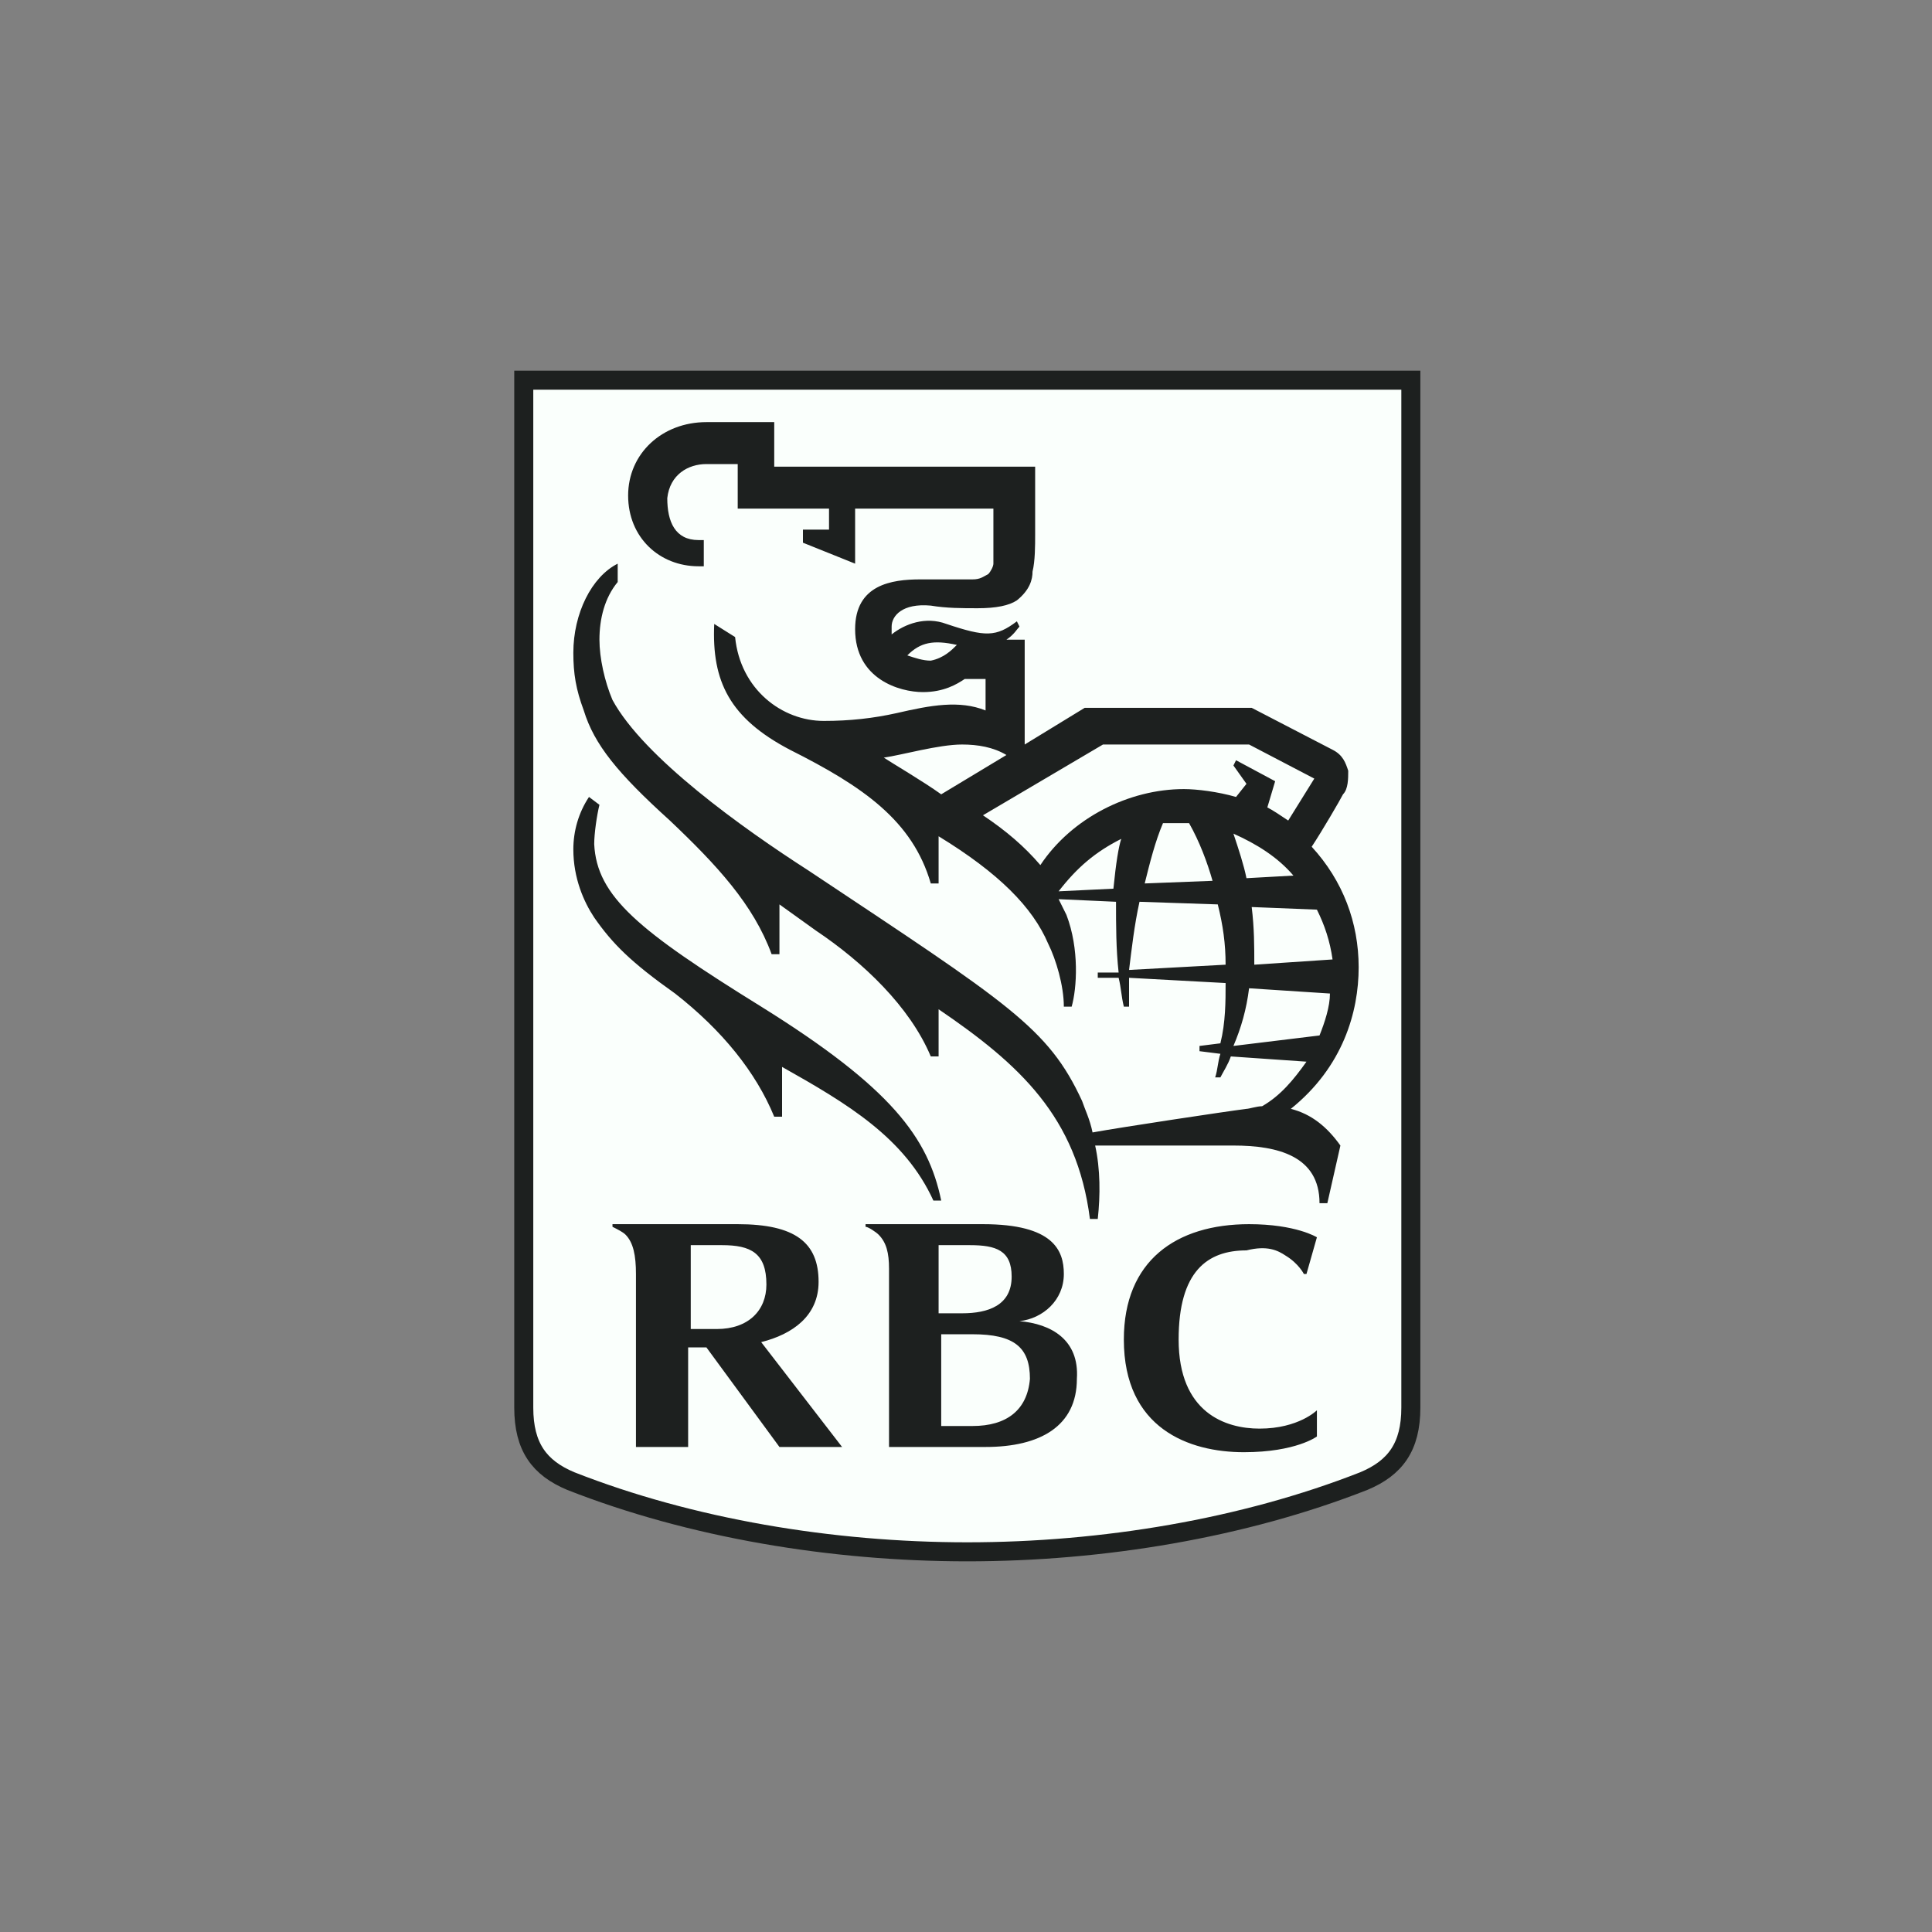 <?xml version="1.0" encoding="UTF-8"?> <svg xmlns="http://www.w3.org/2000/svg" width="100" height="100" viewBox="0 0 100 100" fill="none"><rect x="0" y="0" width="100" height="100" fill="#808080" stroke="none"/><g clip-path="url(#clip0_5662_1432)"><path d="M73.025 72.86C73.025 74.895 72.214 75.98 70.594 76.659C64.382 79.1 57.09 80.322 50.068 80.322C43.045 80.322 35.753 79.1 29.541 76.659C27.921 75.98 27.11 74.895 27.11 72.86V19.678H73.025V72.86Z" fill="#FAFFFC"></path><path d="M73.025 72.86C73.025 74.895 72.214 75.98 70.594 76.659C64.382 79.1 57.09 80.322 50.068 80.322C43.045 80.322 35.753 79.1 29.541 76.659C27.921 75.98 27.11 74.895 27.11 72.86V19.678H73.025V72.86Z" stroke="#1D201F" stroke-width="0.985"></path><path d="M39.399 52.103C33.052 48.169 30.892 46.405 30.756 43.692C30.756 43.149 30.892 42.199 31.027 41.657L30.486 41.25C29.946 42.064 29.676 43.013 29.676 43.963C29.676 45.455 30.216 46.676 30.756 47.49C31.702 48.847 32.647 49.797 34.943 51.425C37.374 53.324 39.129 55.495 40.074 57.801H40.48V55.223C43.856 57.123 46.827 58.886 48.312 62.142H48.717C48.042 58.886 46.151 56.309 39.399 52.103ZM58.035 43.42C56.685 44.099 55.739 44.913 54.794 46.134L57.63 45.998C57.765 44.641 57.9 43.827 58.035 43.42ZM68.298 53.595C68.568 52.917 68.838 52.103 68.838 51.425L64.652 51.153C64.517 52.239 64.247 53.188 63.842 54.138L68.298 53.595ZM63.842 43.149C64.112 43.963 64.382 44.777 64.517 45.455L66.948 45.32C66.138 44.37 65.057 43.692 63.842 43.149ZM62.761 45.591C62.491 44.641 62.086 43.556 61.546 42.606H60.196C59.791 43.556 59.52 44.641 59.25 45.727L62.761 45.591ZM64.787 46.948C64.922 48.033 64.922 48.983 64.922 49.932L68.973 49.661C68.838 48.711 68.568 47.897 68.163 47.083L64.787 46.948ZM63.437 49.932C63.437 48.847 63.302 47.897 63.032 46.812L58.98 46.676C58.71 47.897 58.575 49.118 58.44 50.204L63.437 49.932ZM63.977 41.25L64.517 40.571L63.842 39.622L63.977 39.35L66.002 40.436L65.597 41.792C65.868 41.928 66.273 42.199 66.678 42.471L68.028 40.3L64.652 38.536H57.09L50.878 42.199C52.093 43.013 53.038 43.827 53.849 44.777C55.469 42.335 58.44 40.843 61.276 40.843C61.951 40.843 63.032 40.978 63.977 41.25ZM48.717 41.114L52.093 39.079C51.418 38.672 50.608 38.536 49.797 38.536C48.582 38.536 46.691 39.079 45.746 39.215C46.151 39.486 47.772 40.436 48.717 41.114ZM49.527 33.381C48.312 33.109 47.637 33.245 46.962 33.923C47.367 34.059 47.772 34.195 48.177 34.195C48.852 34.059 49.257 33.652 49.527 33.381ZM68.703 62.278H68.298C68.298 59.836 66.138 59.293 63.842 59.293H56.685C56.955 60.514 56.955 61.871 56.82 63.092H56.414C55.739 57.801 52.768 55.088 48.582 52.239V54.681H48.177C47.097 52.103 44.666 49.797 42.235 48.169L40.344 46.812V49.39H39.939C38.994 46.812 37.103 44.777 34.673 42.471C31.972 40.029 30.756 38.536 30.216 36.773C29.811 35.687 29.676 34.873 29.676 33.788C29.676 31.753 30.621 29.854 31.972 29.175V30.125C31.297 30.939 31.027 32.024 31.027 33.109C31.027 34.059 31.297 35.28 31.702 36.23C33.322 39.215 38.454 42.878 41.83 45.048C52.228 51.967 54.254 53.188 56.009 56.987C56.144 57.394 56.414 57.937 56.55 58.615C58.035 58.344 63.437 57.53 64.517 57.394C64.652 57.394 65.057 57.258 65.327 57.258C66.273 56.716 66.948 55.902 67.623 54.952L63.707 54.681C63.572 55.088 63.302 55.495 63.167 55.766H62.897C63.032 55.359 63.032 54.952 63.167 54.545L62.086 54.409V54.138L63.167 54.002C63.437 52.917 63.437 51.832 63.437 50.882L58.44 50.611V52.103H58.17C58.035 51.56 58.035 51.153 57.9 50.611H56.82V50.339H57.9C57.765 49.118 57.765 47.897 57.765 46.676L54.794 46.541L55.199 47.355C55.874 49.118 55.739 51.153 55.469 52.103H55.064C55.064 51.018 54.659 49.661 54.254 48.847C53.444 46.948 51.688 45.184 48.582 43.285V45.727H48.177C47.232 42.471 44.666 40.707 40.885 38.807C37.779 37.179 36.833 35.28 36.968 32.295L38.049 32.974C38.319 35.687 40.48 37.315 42.64 37.315C43.991 37.315 45.206 37.179 46.421 36.908C48.177 36.501 49.662 36.23 51.013 36.773V35.145H49.932C49.527 35.416 48.852 35.823 47.772 35.823C46.556 35.823 44.261 35.145 44.261 32.567C44.261 30.261 46.151 29.989 47.637 29.989H50.338C50.743 29.989 50.878 29.854 51.148 29.718C51.283 29.582 51.418 29.311 51.418 29.175V26.326H44.261V29.175L41.56 28.09V27.412H42.91V26.326H38.184V24.02H36.563C35.618 24.02 34.673 24.562 34.538 25.784C34.538 27.005 34.943 27.954 36.158 27.954H36.428V29.311H36.158C34.133 29.311 32.512 27.819 32.512 25.648C32.512 23.477 34.268 21.849 36.563 21.849H40.074V24.155H53.579V27.683C53.579 28.226 53.579 29.04 53.444 29.582C53.444 29.989 53.309 30.532 52.633 31.075C52.228 31.346 51.553 31.482 50.608 31.482C49.797 31.482 48.987 31.482 48.177 31.346C46.691 31.21 46.151 31.889 46.151 32.431V32.838C46.827 32.295 47.907 31.889 48.987 32.295C51.013 32.974 51.553 32.974 52.633 32.16L52.768 32.431C52.633 32.567 52.498 32.838 52.093 33.109H53.038V38.536L56.144 36.637H64.787L68.973 38.807C69.514 39.079 69.649 39.486 69.784 39.893C69.784 40.3 69.784 40.843 69.514 41.114C69.379 41.385 68.433 43.013 67.893 43.827C69.514 45.591 70.324 47.762 70.324 50.068C70.324 52.374 69.514 55.223 66.813 57.394C67.893 57.665 68.703 58.344 69.379 59.293L68.703 62.278Z" fill="#1D201F"></path><path d="M50.338 73.81H48.717V69.061H50.338C52.498 69.061 53.309 69.74 53.309 71.368C53.173 72.996 52.093 73.81 50.338 73.81ZM50.203 64.449C51.553 64.449 52.363 64.72 52.363 66.077C52.363 67.569 51.148 67.976 49.797 67.976H48.582V64.449H50.203ZM52.768 68.383C53.984 68.247 55.064 67.298 55.064 65.941C55.064 64.72 54.524 63.363 50.878 63.363H44.801V63.499C44.936 63.499 45.341 63.77 45.476 63.906C45.881 64.313 46.016 64.856 46.016 65.67V74.895H51.013C53.849 74.895 55.739 73.81 55.739 71.368C55.874 69.333 54.389 68.519 52.768 68.383ZM35.618 64.449H37.374C38.859 64.449 39.669 64.856 39.669 66.484C39.669 67.84 38.724 68.79 37.103 68.79H35.753V64.449H35.618ZM40.344 74.895H43.586L39.399 69.468C41.02 69.061 42.37 68.112 42.37 66.348C42.37 64.313 41.155 63.363 38.184 63.363H31.702V63.499C31.972 63.635 32.242 63.77 32.377 63.906C32.782 64.313 32.917 64.991 32.917 65.941V74.895H35.618V69.74H36.563L40.344 74.895ZM66.543 64.991C67.218 65.398 67.488 65.941 67.488 65.941H67.623L68.163 64.042C68.163 64.042 67.083 63.363 64.652 63.363C60.871 63.363 58.17 65.263 58.17 69.333C58.17 73.945 61.546 75.166 64.382 75.166C67.083 75.166 68.163 74.352 68.163 74.352V72.996C68.163 72.996 67.218 73.945 65.192 73.945C63.437 73.945 61.006 73.131 61.006 69.333C61.006 65.805 62.491 64.72 64.517 64.72C65.597 64.449 66.138 64.72 66.543 64.991Z" fill="#1D201F"></path></g><defs><clipPath id="clip0_5662_1432"><rect width="48" height="62" fill="white" transform="translate(26 19)"></rect></clipPath></defs></svg> 